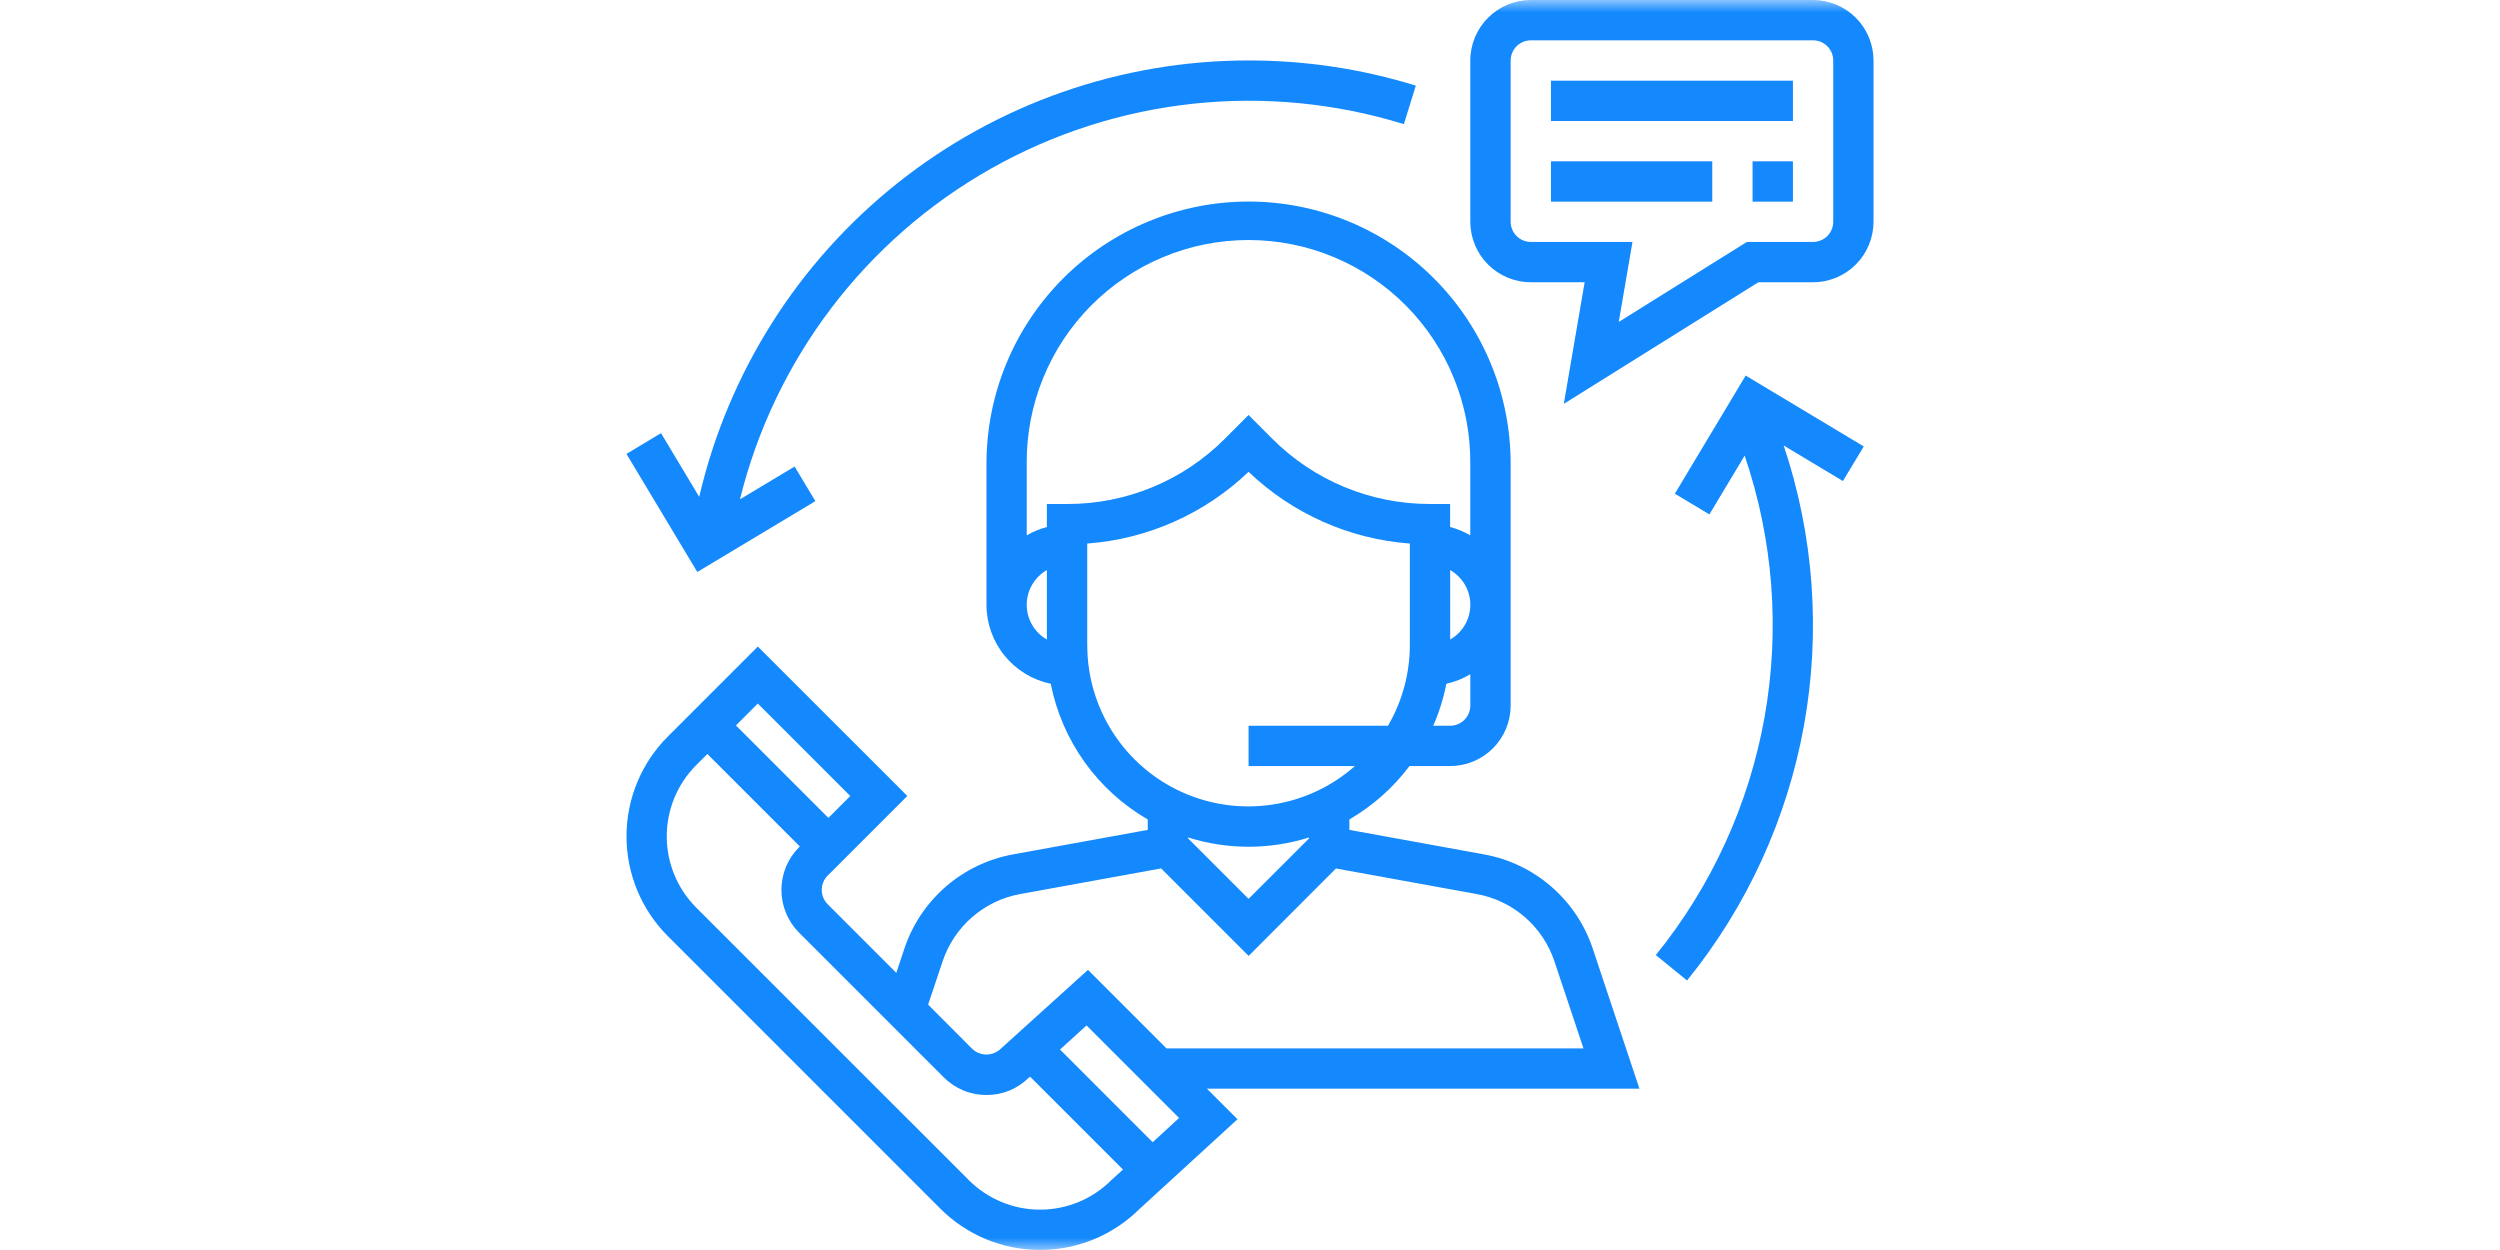 <svg width="100" height="50" viewBox="0 0 100 50" fill="none" xmlns="http://www.w3.org/2000/svg">
<g clip-path="url(#clip0_1769_2027)">
<mask id="mask0_1769_2027" style="mask-type:luminance" maskUnits="userSpaceOnUse" x="0" y="0" width="100" height="50">
<path d="M100 0H0V50H100V0Z" fill="white"/>
</mask>
<g mask="url(#mask0_1769_2027)">
<path d="M65.577 43.546L63.71 37.944C63.39 36.984 62.818 36.128 62.053 35.465C61.289 34.802 60.36 34.356 59.364 34.176L53.975 33.195V32.778C54.91 32.233 55.728 31.508 56.379 30.643H58.007C58.648 30.642 59.263 30.387 59.717 29.934C60.17 29.48 60.425 28.865 60.426 28.224V18.546C60.426 15.766 59.322 13.099 57.355 11.133C55.389 9.167 52.723 8.062 49.942 8.062C47.162 8.062 44.495 9.167 42.529 11.133C40.563 13.099 39.459 15.766 39.459 18.546V24.192C39.46 24.934 39.716 25.652 40.184 26.227C40.652 26.803 41.304 27.199 42.03 27.351C42.253 28.479 42.715 29.548 43.384 30.484C44.053 31.42 44.914 32.202 45.91 32.778V33.196L40.52 34.176C39.524 34.357 38.596 34.803 37.831 35.466C37.067 36.129 36.495 36.985 36.175 37.945L35.852 38.914L33.105 36.167C32.954 36.015 32.87 35.81 32.87 35.596C32.87 35.382 32.954 35.177 33.105 35.026L36.293 31.838L30.313 25.862L26.713 29.462C25.654 30.52 25.06 31.956 25.06 33.453C25.06 34.951 25.654 36.386 26.713 37.445L37.611 48.344C38.665 49.399 40.094 49.994 41.585 49.998C43.076 50.003 44.509 49.417 45.569 48.369L49.5 44.769L48.275 43.547L65.577 43.546ZM58.813 28.224C58.813 28.438 58.727 28.642 58.576 28.794C58.425 28.945 58.22 29.03 58.007 29.03H57.329C57.566 28.491 57.742 27.928 57.855 27.35C58.193 27.276 58.517 27.147 58.813 26.969L58.813 28.224ZM58.007 25.58V22.803C58.252 22.943 58.455 23.145 58.597 23.389C58.739 23.633 58.813 23.91 58.813 24.192C58.813 24.474 58.739 24.751 58.597 24.995C58.455 25.239 58.252 25.44 58.007 25.58ZM41.875 25.581C41.63 25.441 41.427 25.239 41.285 24.995C41.143 24.751 41.069 24.474 41.069 24.192C41.069 23.91 41.143 23.633 41.285 23.389C41.427 23.145 41.63 22.943 41.875 22.803V25.581ZM41.875 20.159V21.081C41.593 21.154 41.321 21.267 41.069 21.414V18.546C41.059 17.375 41.282 16.213 41.723 15.129C42.164 14.044 42.816 13.057 43.641 12.225C44.466 11.394 45.447 10.733 46.528 10.283C47.609 9.832 48.769 9.601 49.94 9.601C51.111 9.601 52.271 9.832 53.352 10.283C54.433 10.733 55.415 11.394 56.239 12.225C57.064 13.057 57.716 14.044 58.157 15.129C58.599 16.213 58.821 17.375 58.811 18.546V21.414C58.559 21.266 58.288 21.154 58.005 21.08V20.159H57.199C56.026 20.162 54.864 19.932 53.781 19.483C52.697 19.035 51.713 18.375 50.886 17.544L49.942 16.599L49 17.544C48.173 18.376 47.19 19.035 46.106 19.484C45.023 19.933 43.861 20.163 42.688 20.16L41.875 20.159ZM43.489 25.804V21.742C45.908 21.563 48.189 20.549 49.943 18.873C51.695 20.549 53.976 21.563 56.394 21.742V25.804C56.393 26.938 56.091 28.051 55.519 29.03H49.943V30.643H54.196C53.266 31.465 52.118 32 50.891 32.184C49.664 32.369 48.41 32.196 47.279 31.685C46.148 31.174 45.189 30.347 44.517 29.303C43.845 28.26 43.489 27.045 43.491 25.804H43.489ZM52.362 33.498V33.536L49.943 35.954L47.523 33.535V33.498C49.098 33.994 50.787 33.994 52.362 33.498ZM37.704 38.454C37.933 37.769 38.342 37.157 38.888 36.683C39.434 36.21 40.097 35.891 40.808 35.762L46.445 34.737L49.945 38.237L53.438 34.739L59.074 35.763C59.785 35.892 60.449 36.211 60.995 36.684C61.541 37.158 61.949 37.77 62.178 38.456L63.34 41.936H46.66L43.519 38.794L40.028 41.952C39.874 42.099 39.67 42.181 39.458 42.181C39.245 42.181 39.041 42.099 38.887 41.952L37.125 40.186L37.704 38.454ZM30.313 28.142L34.011 31.841L33.136 32.716L29.438 29.018L30.313 28.142ZM44.454 47.205C43.698 47.961 42.672 48.386 41.603 48.386C40.533 48.386 39.508 47.961 38.752 47.205L27.851 36.306C27.095 35.549 26.67 34.524 26.67 33.454C26.67 32.385 27.095 31.359 27.851 30.603L28.295 30.159L31.993 33.858L31.964 33.886C31.511 34.341 31.257 34.956 31.257 35.597C31.257 36.239 31.511 36.854 31.964 37.308L37.747 43.091C37.972 43.316 38.238 43.495 38.532 43.617C38.826 43.739 39.141 43.801 39.459 43.8C40.087 43.804 40.691 43.56 41.14 43.119L41.202 43.066L44.918 46.781L44.454 47.205ZM46.107 45.689L42.4 41.981L43.462 41.018L47.163 44.719L46.107 45.689Z" fill="#1389FD"/>
<path d="M72.523 0H61.233C60.591 0.001 59.976 0.256 59.522 0.709C59.069 1.163 58.813 1.778 58.812 2.419V8.871C58.813 9.513 59.069 10.128 59.522 10.581C59.976 11.035 60.59 11.29 61.232 11.291H63.386L62.552 16.154L70.334 11.291H72.522C73.163 11.29 73.778 11.035 74.232 10.581C74.685 10.128 74.94 9.513 74.941 8.871V2.419C74.94 1.778 74.685 1.163 74.232 0.71C73.779 0.256 73.164 0.001 72.523 0ZM73.329 8.871C73.329 9.085 73.244 9.29 73.093 9.441C72.942 9.592 72.737 9.677 72.523 9.678H69.875L64.75 12.878L65.299 9.678H61.233C61.019 9.677 60.814 9.592 60.663 9.441C60.512 9.29 60.427 9.085 60.426 8.871V2.419C60.427 2.206 60.512 2.001 60.663 1.85C60.814 1.699 61.019 1.613 61.233 1.613H72.523C72.737 1.613 72.942 1.699 73.093 1.85C73.244 2.001 73.329 2.206 73.329 2.419V8.871Z" fill="#1389FD"/>
<path d="M71.717 3.227H62.039V4.84H71.717V3.227Z" fill="#1389FD"/>
<path d="M68.491 6.453H62.039V8.066H68.491V6.453Z" fill="#1389FD"/>
<path d="M71.717 6.453H70.103V8.066H71.717V6.453Z" fill="#1389FD"/>
<path d="M49.943 2.418C44.847 2.419 39.902 4.145 35.912 7.315C31.923 10.484 29.123 14.911 27.969 19.874L26.441 17.326L25.058 18.156L27.892 22.879L32.615 20.045L31.785 18.662L29.598 19.974C30.282 17.201 31.526 14.598 33.253 12.322C34.98 10.047 37.154 8.149 39.64 6.744C42.127 5.339 44.874 4.456 47.714 4.15C50.554 3.845 53.426 4.122 56.155 4.966L56.633 3.425C54.466 2.755 52.211 2.416 49.943 2.418Z" fill="#1389FD"/>
<path d="M74.55 17.858L69.827 15.023L66.994 19.748L68.375 20.577L69.786 18.225C70.931 21.584 71.206 25.178 70.585 28.672C69.963 32.166 68.466 35.445 66.232 38.203L67.482 39.219C69.876 36.266 71.484 32.756 72.16 29.015C72.835 25.274 72.556 21.423 71.347 17.819L73.717 19.241L74.55 17.858Z" fill="#1389FD"/>
</g>
</g>
<defs>
<clipPath id="clip0_1769_2027">
<rect width="100" height="50" fill="white"/>
</clipPath>
</defs>
</svg>
